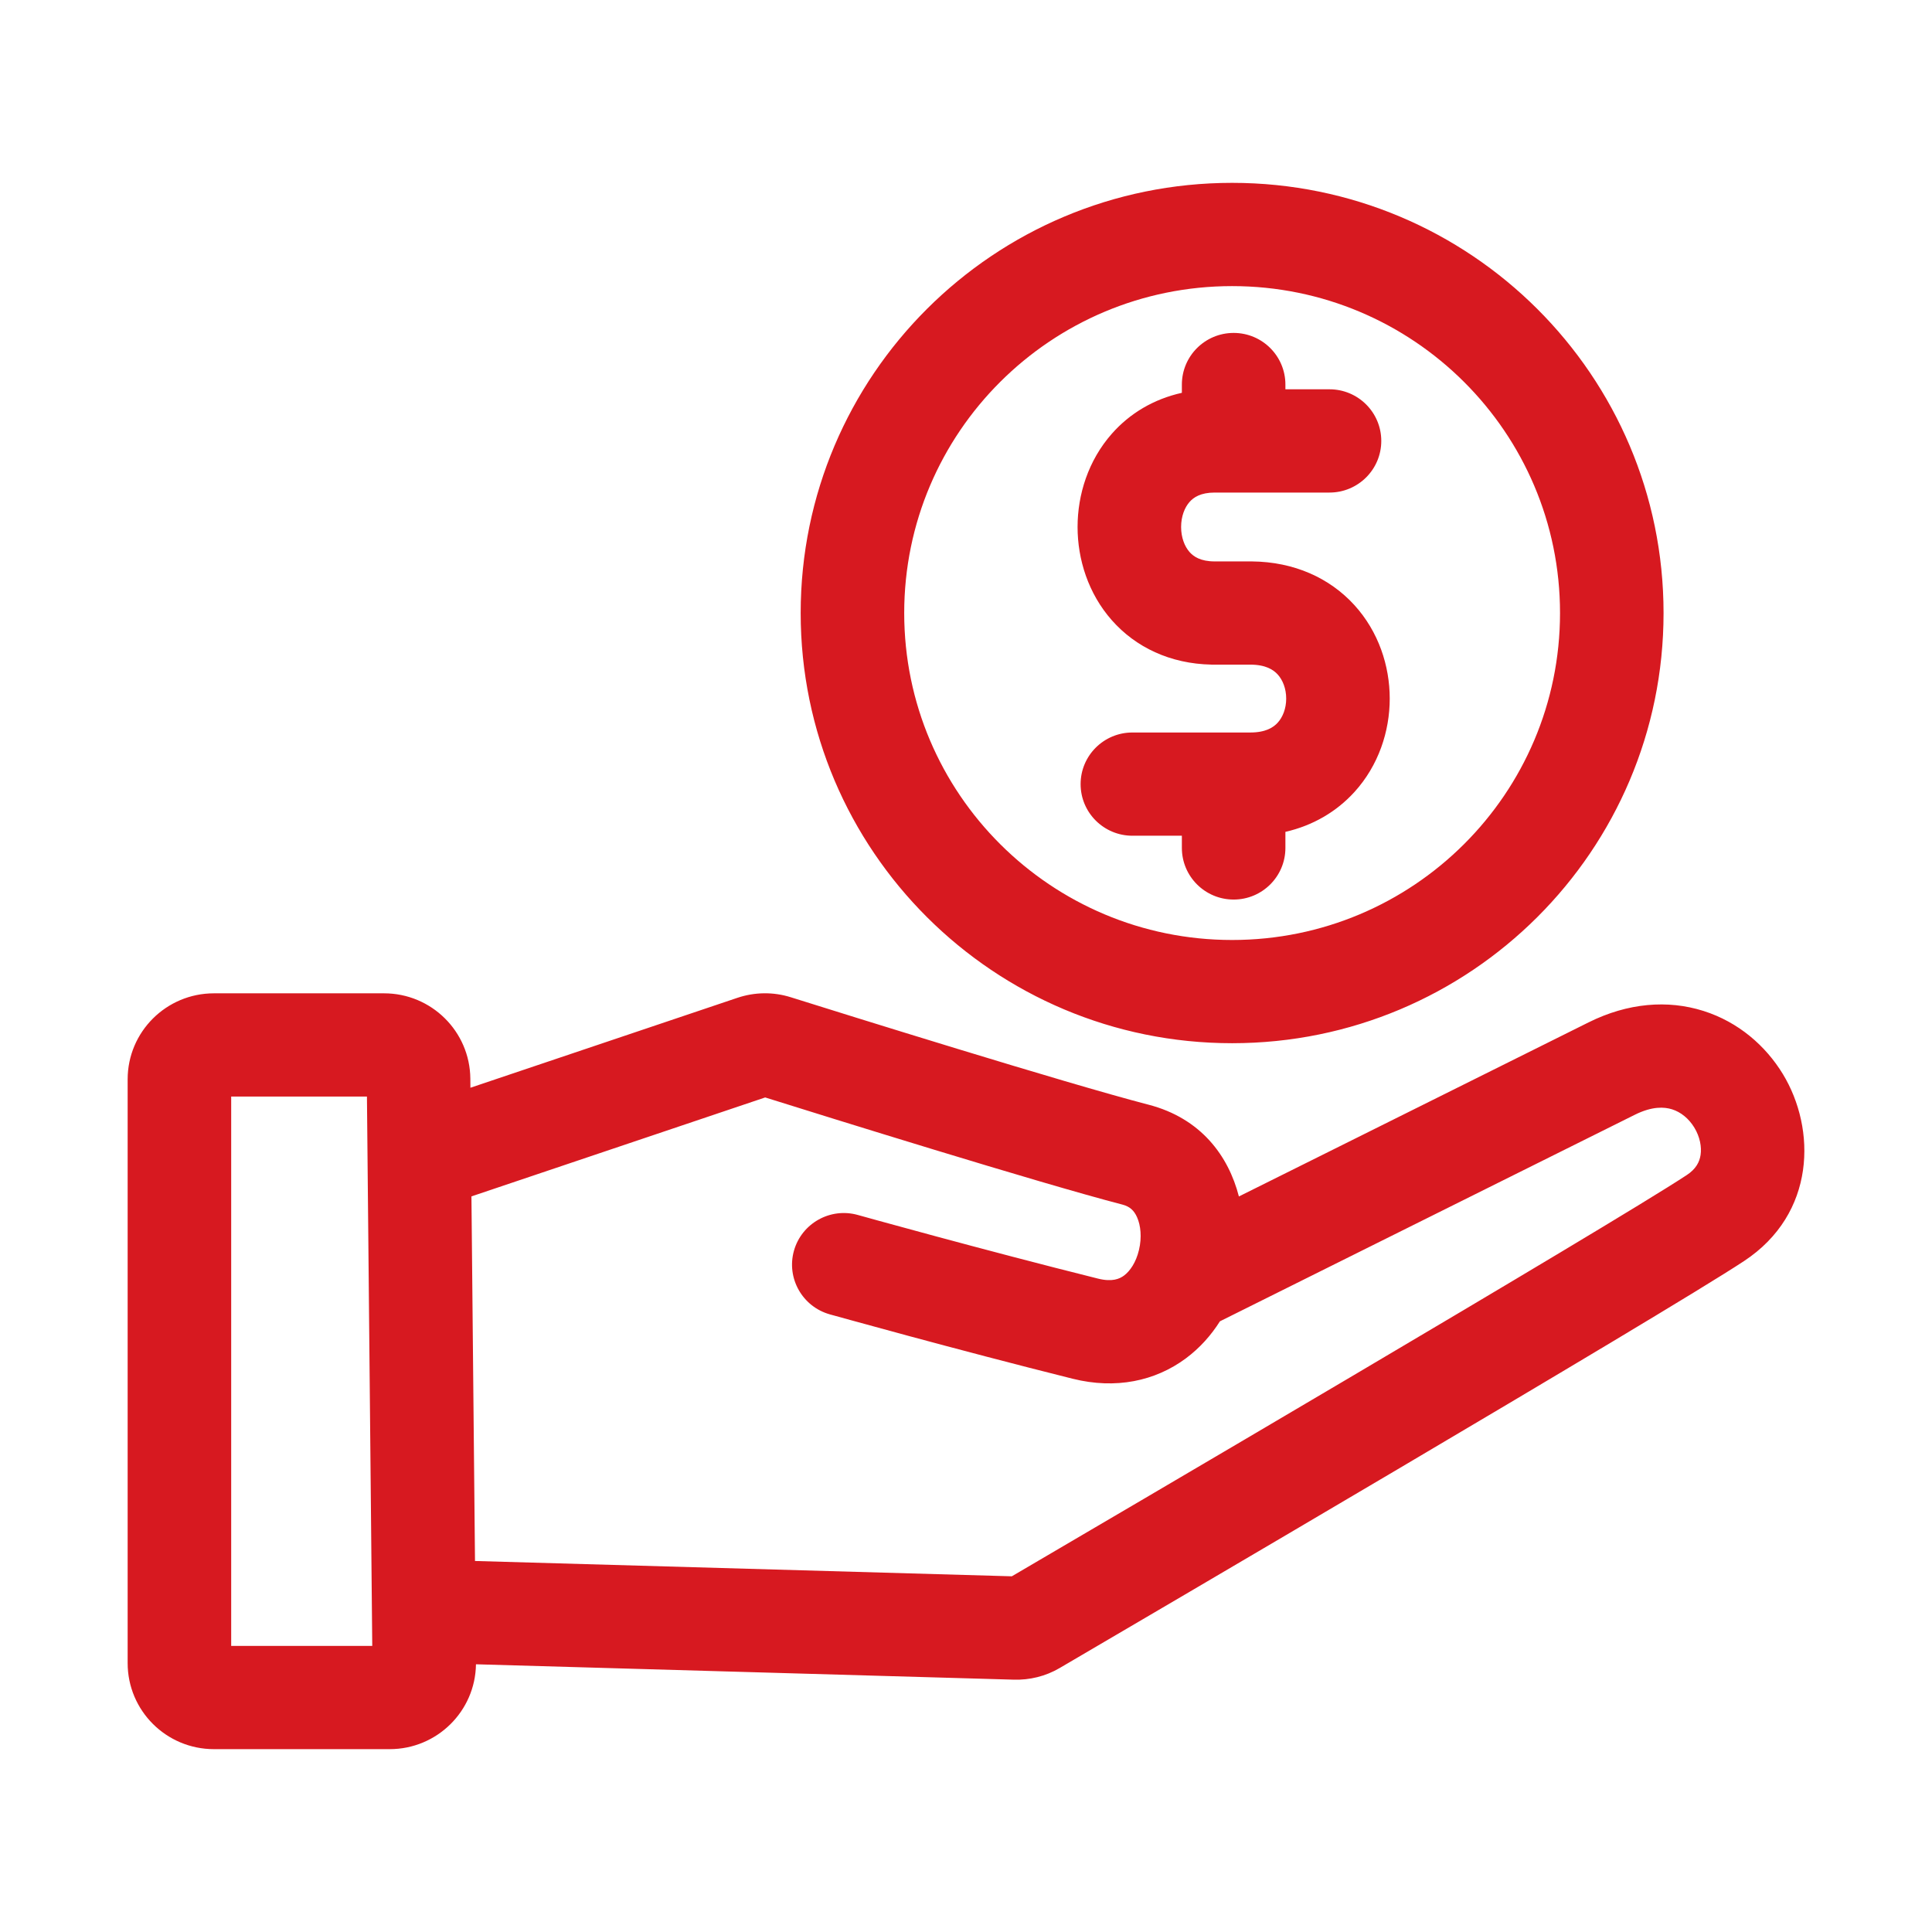<svg width="56" height="56" viewBox="0 0 56 56" fill="none" xmlns="http://www.w3.org/2000/svg">
<path fill-rule="evenodd" clip-rule="evenodd" d="M35.714 8.293C30.465 8.293 26.209 12.535 26.209 17.769C26.209 23.003 30.465 27.246 35.714 27.246C40.962 27.246 45.218 23.003 45.218 17.769C45.218 12.535 40.962 8.293 35.714 8.293ZM23.208 17.769C23.208 10.883 28.807 5.3 35.714 5.3C42.62 5.3 48.219 10.883 48.219 17.769C48.219 24.656 42.62 30.238 35.714 30.238C28.807 30.238 23.208 24.656 23.208 17.769ZM22.179 31.81L13.665 34.678L13.768 45.246L29.328 45.69C31.894 44.187 46.632 35.548 48.894 34.058C49.161 33.882 49.262 33.678 49.292 33.477C49.327 33.244 49.274 32.952 49.11 32.682C48.948 32.417 48.717 32.234 48.468 32.155C48.242 32.083 47.891 32.061 47.388 32.311C45.752 33.125 42.614 34.687 39.885 36.046L35.36 38.299C35.105 38.703 34.777 39.073 34.37 39.375C33.481 40.034 32.336 40.273 31.098 39.965C29.434 39.55 27.673 39.083 26.33 38.721C25.658 38.539 25.09 38.384 24.689 38.273C24.489 38.218 24.33 38.174 24.222 38.144L24.057 38.099L24.055 38.098L24.863 35.216L25.026 35.261C25.133 35.291 25.29 35.334 25.488 35.389C25.885 35.498 26.448 35.652 27.114 35.832C28.448 36.192 30.189 36.653 31.826 37.061C32.238 37.164 32.45 37.069 32.58 36.973C32.751 36.846 32.929 36.593 33.014 36.229C33.101 35.864 33.063 35.517 32.959 35.284C32.872 35.086 32.747 34.971 32.535 34.916C30.099 34.284 23.909 32.352 22.179 31.81ZM24.055 38.098C23.257 37.875 22.79 37.049 23.013 36.253C23.237 35.458 24.065 34.993 24.863 35.216L24.055 38.098ZM21.372 28.923L13.635 31.529L13.633 31.262C13.619 29.894 12.503 28.792 11.132 28.792H6.201C4.82 28.792 3.7 29.908 3.7 31.285V48.206C3.7 49.584 4.82 50.7 6.201 50.7H11.295C12.666 50.7 13.778 49.6 13.796 48.24L29.386 48.686C29.841 48.699 30.3 48.592 30.716 48.348C32.791 47.133 48.157 38.13 50.548 36.555C52.641 35.177 52.645 32.722 51.676 31.13C51.18 30.316 50.393 29.625 49.377 29.303C48.339 28.974 47.182 29.069 46.048 29.633C44.411 30.447 41.273 32.01 38.544 33.369L35.91 34.68C35.608 33.505 34.811 32.415 33.291 32.02C30.866 31.391 24.431 29.38 22.922 28.906C22.411 28.745 21.87 28.755 21.372 28.923ZM6.701 31.784V47.707H10.79L10.636 31.784H6.701ZM37.258 11.147V11.284H38.536C39.365 11.284 40.037 11.954 40.037 12.781C40.037 13.607 39.365 14.277 38.536 14.277H35.21C34.798 14.277 34.596 14.418 34.48 14.549C34.339 14.708 34.235 14.966 34.235 15.275C34.235 15.584 34.339 15.842 34.48 16.001C34.596 16.132 34.798 16.273 35.21 16.273H36.288C37.51 16.285 38.54 16.752 39.257 17.538C39.959 18.309 40.282 19.301 40.282 20.249C40.282 21.196 39.959 22.188 39.257 22.959C38.739 23.527 38.058 23.929 37.258 24.112V24.578C37.258 25.404 36.587 26.074 35.758 26.074C34.929 26.074 34.257 25.404 34.257 24.578V24.224H32.824C31.995 24.224 31.322 23.555 31.322 22.728C31.322 21.902 31.994 21.232 32.823 21.232H36.24C36.691 21.232 36.914 21.081 37.035 20.947C37.179 20.789 37.281 20.541 37.281 20.249C37.281 19.957 37.179 19.709 37.035 19.55C36.914 19.417 36.691 19.265 36.24 19.265H35.114L35.113 19.264C33.918 19.24 32.918 18.761 32.227 17.978C31.543 17.203 31.234 16.213 31.234 15.275C31.234 14.337 31.543 13.348 32.227 12.572C32.745 11.984 33.438 11.568 34.257 11.386V11.147C34.257 10.32 34.929 9.65 35.758 9.65C36.587 9.65 37.258 10.32 37.258 11.147Z" fill="#D71920"/>
</svg>
